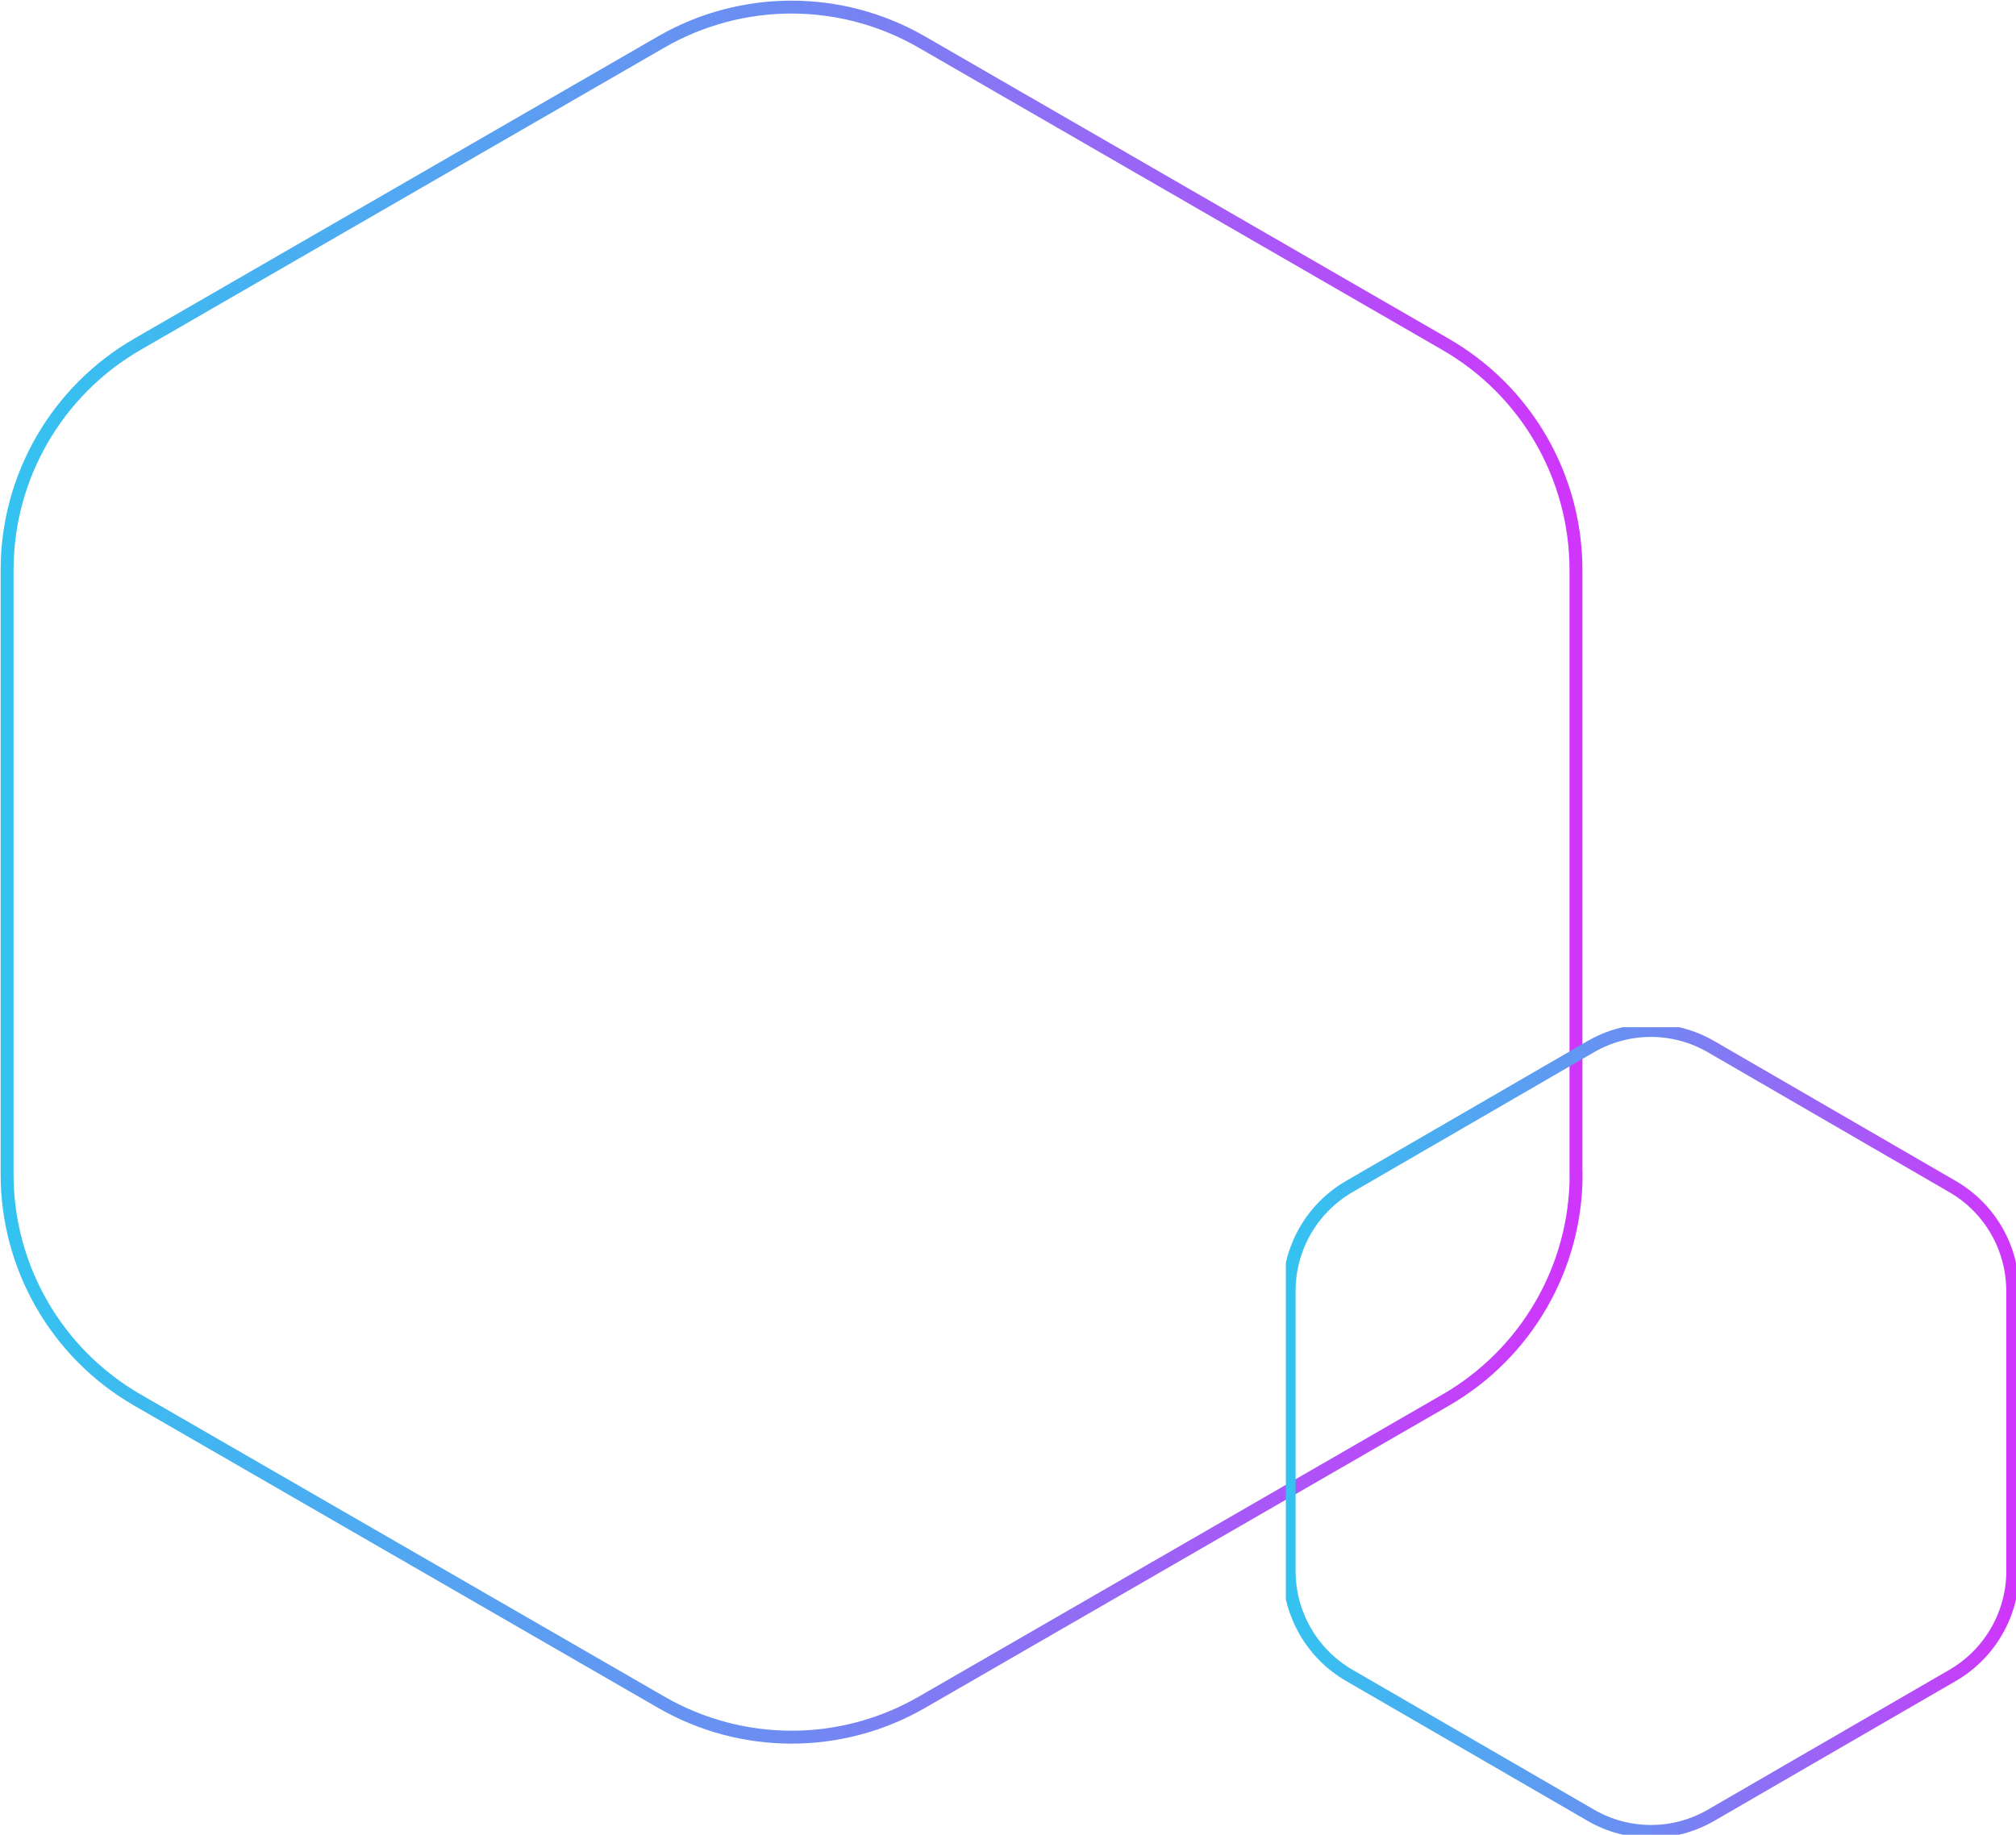 <svg xmlns="http://www.w3.org/2000/svg" width="312" height="284" viewBox="0 0 312 284" fill="none"><g clip-path="url(#clip0_209_74)"><path d="M243.9 181.766V88.234C243.9 73.81 236.203 60.486 223.711 53.296L142.667 6.508C130.175 -0.704 114.802 -0.704 102.311 6.508L21.289 53.274C8.797 60.486 1.1 73.81 1.1 88.234V181.788C1.1 196.212 8.797 209.536 21.289 216.726L102.333 263.492C114.824 270.704 130.197 270.704 142.689 263.492L223.733 216.726C236.225 209.514 243.922 196.19 243.922 181.788L243.9 181.766Z" stroke="url(#paint0_linear_209_74)" stroke-width="2" stroke-miterlimit="10"></path></g><g clip-path="url(#clip1_209_74)"><path d="M311.493 243.151V199.849C311.493 193.171 307.943 187.003 302.181 183.674L264.802 162.013C259.04 158.674 251.95 158.674 246.188 162.013L208.819 183.664C203.058 187.003 199.507 193.171 199.507 199.849V243.161C199.507 249.839 203.058 256.007 208.819 259.336L246.198 280.987C251.96 284.326 259.05 284.326 264.812 280.987L302.191 259.336C307.953 255.997 311.503 249.829 311.503 243.161L311.493 243.151Z" stroke="url(#paint1_linear_209_74)" stroke-width="2" stroke-miterlimit="10"></path></g><defs><linearGradient id="paint0_linear_209_74" x1="243.922" y1="135.122" x2="1.1" y2="135.122" gradientUnits="userSpaceOnUse"><stop stop-color="#D035FB"></stop><stop offset="0.51" stop-color="#6D8CF2"></stop><stop offset="1" stop-color="#34C3F0"></stop></linearGradient><linearGradient id="paint1_linear_209_74" x1="311.503" y1="221.557" x2="199.507" y2="221.557" gradientUnits="userSpaceOnUse"><stop stop-color="#D035FB"></stop><stop offset="0.51" stop-color="#6D8CF2"></stop><stop offset="1" stop-color="#34C3F0"></stop></linearGradient><clipPath id="clip0_209_74"><rect width="245" height="270" fill="white"></rect></clipPath><clipPath id="clip1_209_74"><rect width="113" height="125" fill="white" transform="translate(199 159)"></rect></clipPath></defs></svg>